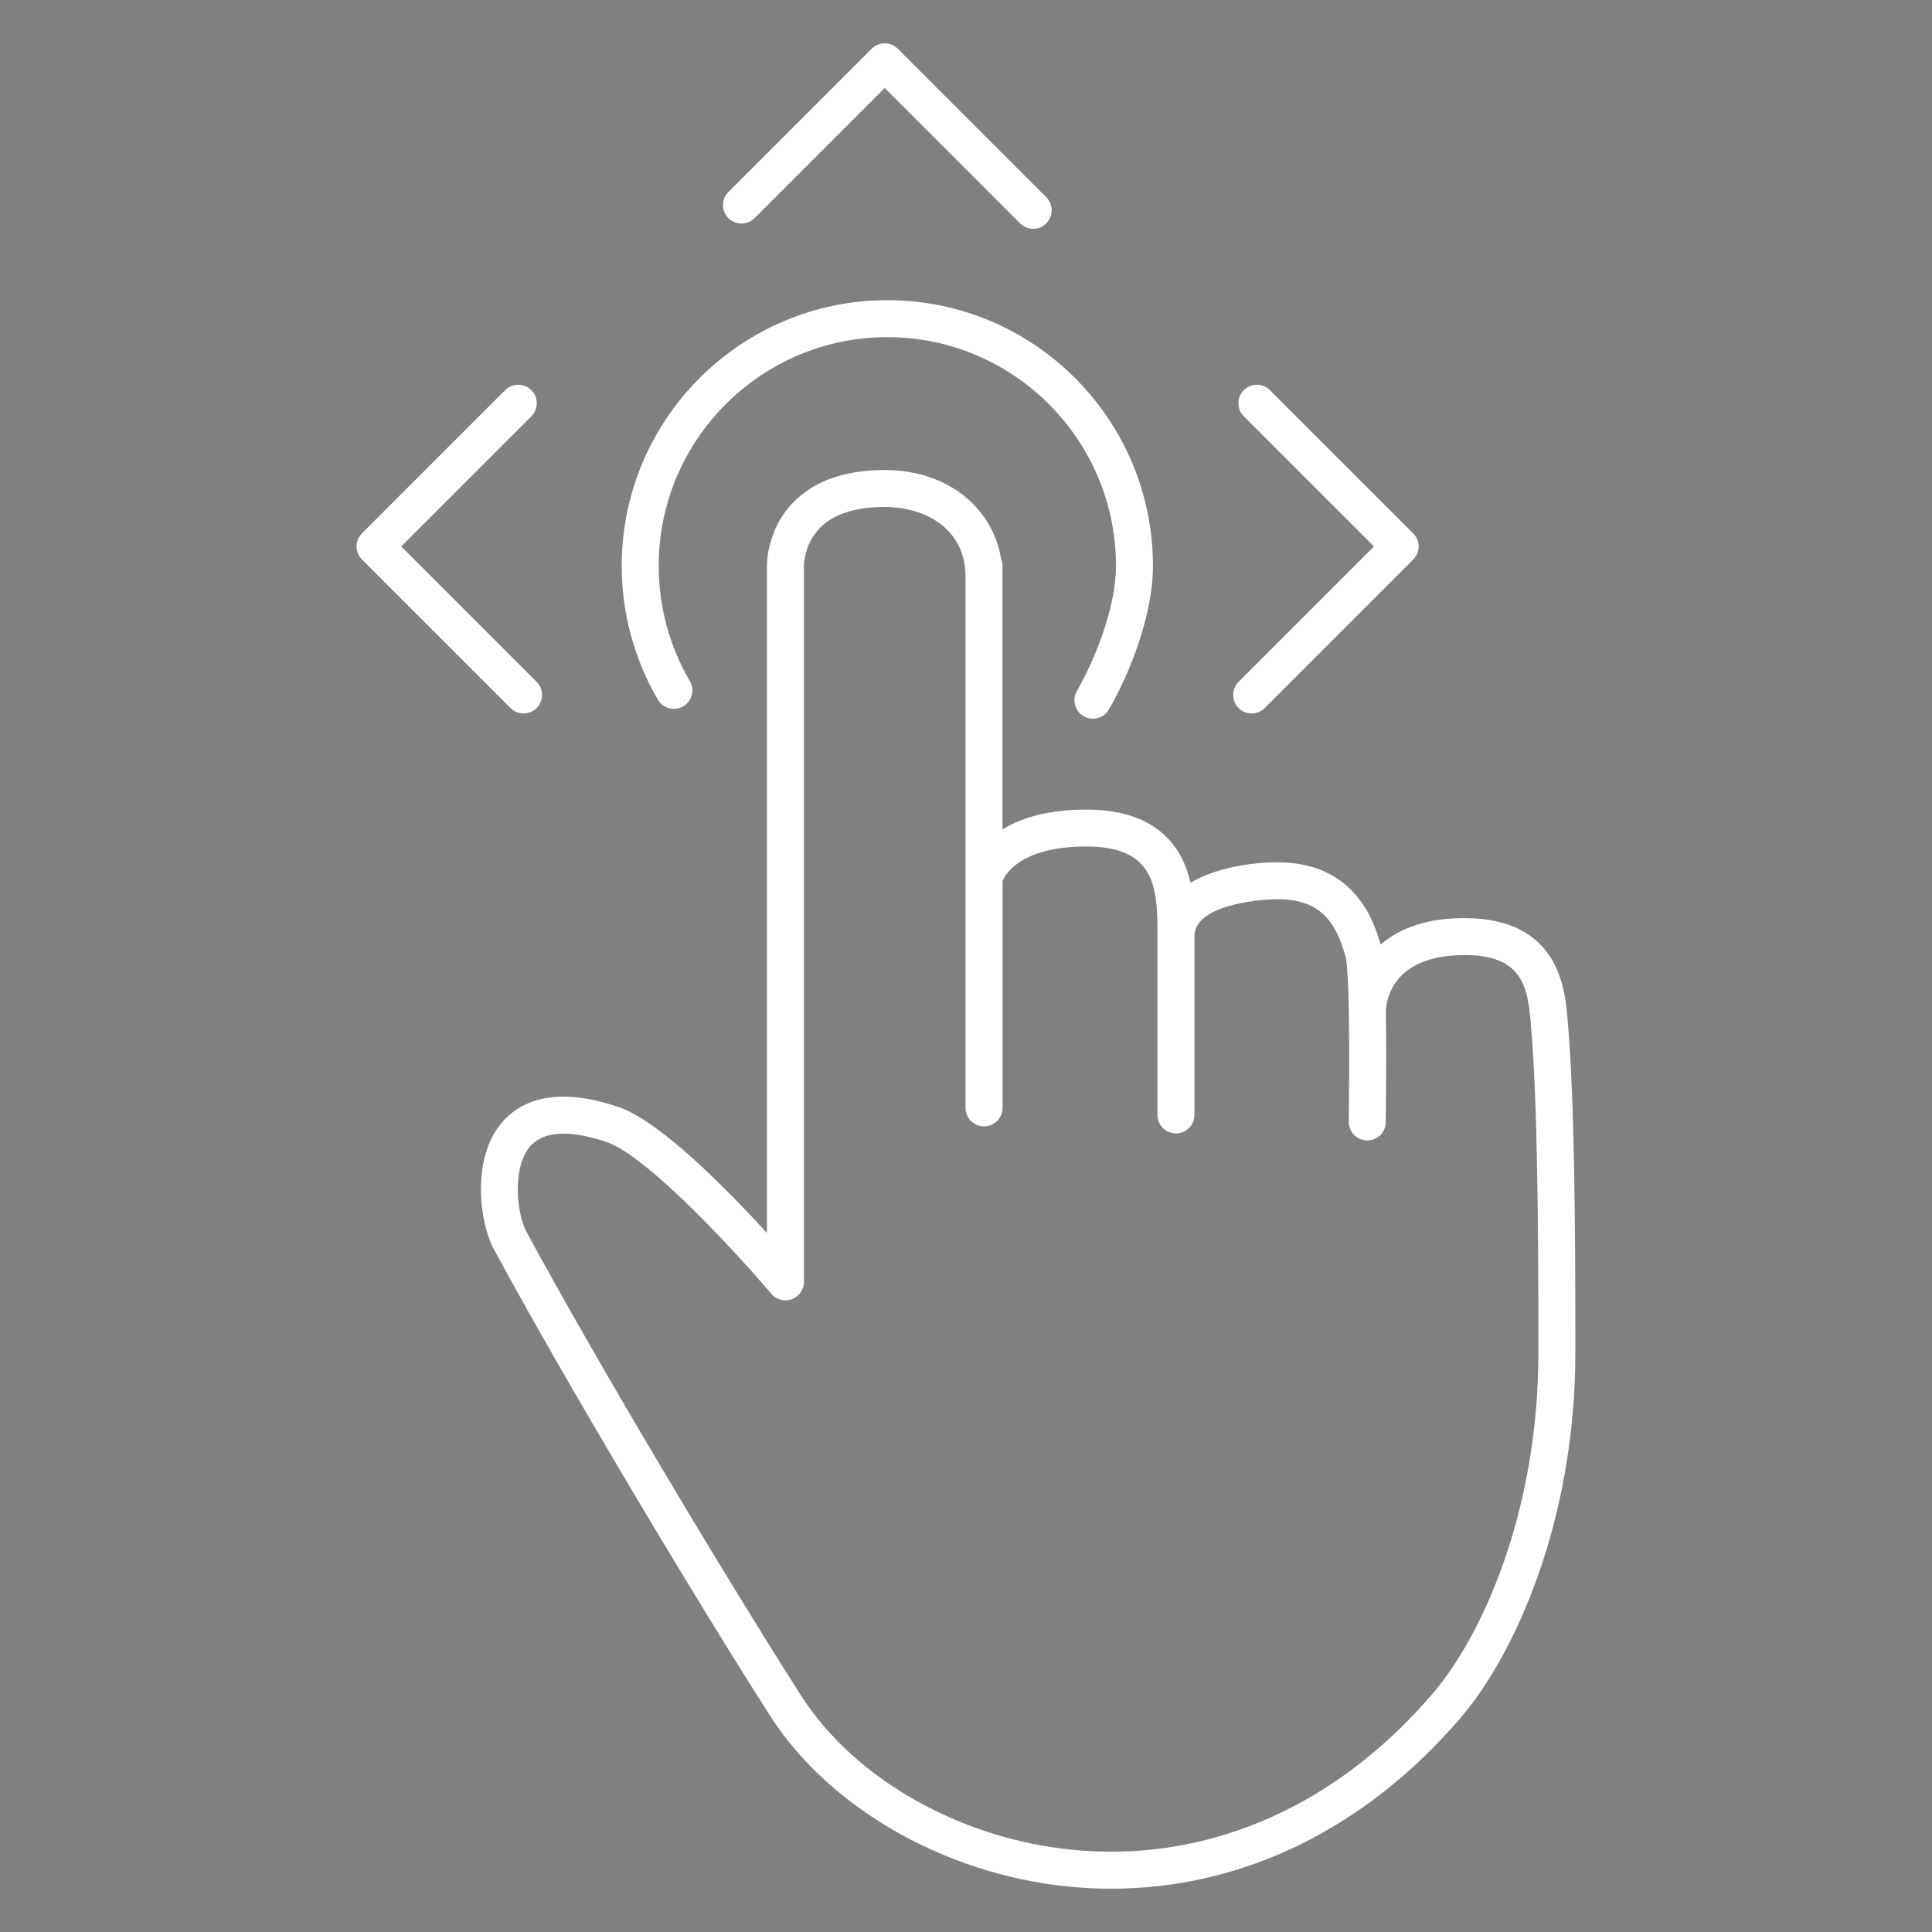<?xml version="1.0" encoding="utf-8"?>
<!-- Generator: Adobe Illustrator 23.0.5, SVG Export Plug-In . SVG Version: 6.00 Build 0)  -->
<svg version="1.1" id="Layer_1" xmlns="http://www.w3.org/2000/svg" xmlns:xlink="http://www.w3.org/1999/xlink" x="0px" y="0px"
	 viewBox="0 0 512 512" style="enable-background:new 0 0 512 512;" xml:space="preserve">
<rect x="0" y="0" width="512" height="512" fill="#808080" stroke="none"/>
<style type="text/css">
	.st0{fill:#FFFFFF;}
	.st1{fill:none;stroke:#000000;stroke-width:10;stroke-linecap:round;stroke-linejoin:round;stroke-miterlimit:10;}
</style>
<g>
	<path class="st0" d="M181.06,187.19c2.34-1.37,3.12-4.37,1.75-6.7c-5.4-9.23-8.25-19.79-8.25-30.55
		c0-33.41,27.18-60.59,60.59-60.59c33.41,0,60.59,27.18,60.59,60.59c0,11.14-5.58,24.85-10.36,33.19c-1.34,2.35-0.53,5.34,1.82,6.69
		c0.77,0.44,1.6,0.65,2.43,0.65c1.7,0,3.35-0.89,4.26-2.47c5.63-9.84,11.65-25.01,11.65-38.06c0-38.81-31.58-70.39-70.39-70.39
		c-38.81,0-70.39,31.58-70.39,70.39c0,12.49,3.32,24.77,9.59,35.5C175.73,187.77,178.73,188.56,181.06,187.19z"/>
	<path class="st0" d="M138.75,189.07c1.25,0,2.51-0.48,3.46-1.44c1.91-1.91,1.91-5.02,0-6.93l-35.89-35.89l34.49-34.49
		c1.91-1.91,1.91-5.02,0-6.93c-1.91-1.91-5.02-1.91-6.93,0l-37.96,37.96c-0.92,0.92-1.44,2.17-1.44,3.46c0,1.3,0.52,2.55,1.44,3.46
		l39.35,39.35C136.25,188.59,137.5,189.07,138.75,189.07z"/>
	<path class="st0" d="M328.24,187.64c0.96,0.96,2.21,1.44,3.46,1.44s2.51-0.48,3.46-1.44l39.35-39.35c1.91-1.91,1.91-5.02,0-6.93
		l-37.96-37.96c-1.91-1.91-5.02-1.91-6.93,0c-1.91,1.91-1.91,5.02,0,6.93l34.49,34.49l-35.89,35.89
		C326.32,182.62,326.32,185.72,328.24,187.64z"/>
	<path class="st0" d="M199.97,57.8l34.49-34.49l35.89,35.89c0.96,0.96,2.21,1.44,3.46,1.44s2.51-0.48,3.46-1.44
		c1.91-1.91,1.91-5.02,0-6.93l-39.35-39.35c-1.91-1.91-5.02-1.91-6.93,0l-37.96,37.96c-1.91,1.91-1.91,5.02,0,6.93
		C194.95,59.71,198.05,59.71,199.97,57.8z"/>
	<path class="st0" d="M415.52,271.31l-0.08-0.97c-0.66-8.09-2.2-27.03-27.34-27.03c-9.4,0-16.86,2.36-22.23,7.01
		c-1.65-5.8-6.61-21.8-27.32-21.8c-6.77,0-16.22,1.36-23.06,5.42c-0.53-2.32-1.31-4.66-2.5-6.89c-4.44-8.29-12.88-12.5-25.09-12.5
		c-10.39,0-17.45,2.31-22.23,5.23v-69.84c0-0.68-0.14-1.33-0.39-1.92c-2.31-13.85-14.56-23.46-30.82-23.46
		c-10.53,0-18.68,2.88-24.22,8.55c-6.81,6.97-6.99,15.7-6.99,16.83v176.82c-10.64-11.65-28.33-29.64-39.31-33.38
		c-17.61-6.01-26.56-1.07-30.97,4.14c-8.19,9.67-5.8,26.62-2.16,33.39c18.24,33.93,53.22,92.41,73.21,123.69
		c16.21,25.37,48.57,43.28,82.45,45.64c2.68,0.19,5.35,0.28,8.01,0.28c34.82,0,67.47-15.91,92.67-45.37
		c14-16.36,30.34-51.53,30.34-96.8C417.5,325.1,417.26,291.54,415.52,271.31z M379.71,448.78c-25.05,29.29-57.94,44.11-92.56,41.68
		c-30.89-2.15-60.28-18.3-74.88-41.14c-19.89-31.13-54.69-89.32-72.83-123.05c-2.4-4.46-3.87-16.66,1.01-22.41
		c4.42-5.21,13.49-3.53,20.33-1.2c11.03,3.76,35.24,30.31,43.63,40.22c1.33,1.57,3.5,2.14,5.43,1.43c1.93-0.71,3.21-2.54,3.21-4.6
		l0-189.86c0-0.06,0.02-5.7,4.3-10c3.63-3.65,9.39-5.5,17.12-5.5c10.66,0,21.41,5.71,21.41,18.48v140.77c0,2.71,2.19,4.9,4.9,4.9
		c2.71,0,4.9-2.19,4.9-4.9v-60.1c0.77-1.86,4.9-9.17,22.23-9.17c17.42,0,18.83,9.96,18.83,22v49.13c0,2.71,2.19,4.9,4.9,4.9
		c2.71,0,4.9-2.19,4.9-4.9v-47.39c0-7.98,16.3-9.77,22.01-9.77c11.4,0,15.43,6.01,17.99,15.03c0.59,2.08,1.23,10.76,0.94,40.31
		c-0.02,1.71-0.03,2.99-0.03,3.69c0,2.71,2.19,4.9,4.9,4.9s4.9-2.19,4.9-4.9c0-0.67,0.01-1.92,0.03-3.59
		c0.11-10.7,0.11-19.12-0.01-25.62c0.01-1.58,0.66-15.02,20.83-15.02c14.92,0,16.74,7.81,17.57,18.02l0.08,1.02
		c1.71,19.86,1.94,53.17,1.94,86.21C407.7,400.94,392.62,433.68,379.71,448.78z"/>
</g>
<g>
	<path class="st1" d="M-209.7,245.2"/>
	<path class="st1" d="M-209.7,295.34c0-11.14,0-41.7,0-48.36c0-0.67,0-1.27,0-1.78c0-9.62,0-27.45-24.22-27.45
		c-24.59,0-27.68,13.54-27.68,13.54"/>
	<path class="st1" d="M-209.7,246.98c0-12.48,19.11-14.97,27.47-14.97c16.75,0,21.09,11.64,23.17,18.97
		c1.76,6.21,1.12,41.3,1.12,46.26"/>
	<g>
		<path class="st1" d="M-232.14,183.18c5.59-9.76,11.23-24.3,11.23-36.36c0-36.91-29.92-66.83-66.83-66.83
			c-36.91,0-66.83,29.92-66.83,66.83c0,12.29,3.32,23.8,9.11,33.7"/>
	</g>
	<polyline class="st1" points="-387.54,102.86 -426.27,141.59 -386.12,181.75 	"/>
	<polyline class="st1" points="-187.8,102.86 -149.07,141.59 -189.23,181.75 	"/>
	<polyline class="st1" points="-327.19,49.26 -288.45,10.53 -248.29,50.69 	"/>
	<path class="st1" d="M-157.93,267.47c0,0-0.34-20.38,26.26-20.38c21.91,0,22.29,15.72,23,24c1.89,22.02,2,60.83,2,88.4
		c0,41.35-14.16,77.28-29.76,95.52c-60.77,71.05-149.17,46.48-178.87,0c-19.69-30.82-55.43-90.4-74.51-125.89
		c-4.87-9.05-7.7-43.3,27.79-31.19c15.05,5.13,46.72,42.55,46.72,42.55V146.82c0,0-0.5-20.89,26.85-20.89
		c14.83,0,26.85,9.02,26.85,23.85c0,0.35-0.01-3.31-0.03-2.96h0.03v84.48v62.14"/>
</g>
</svg>
